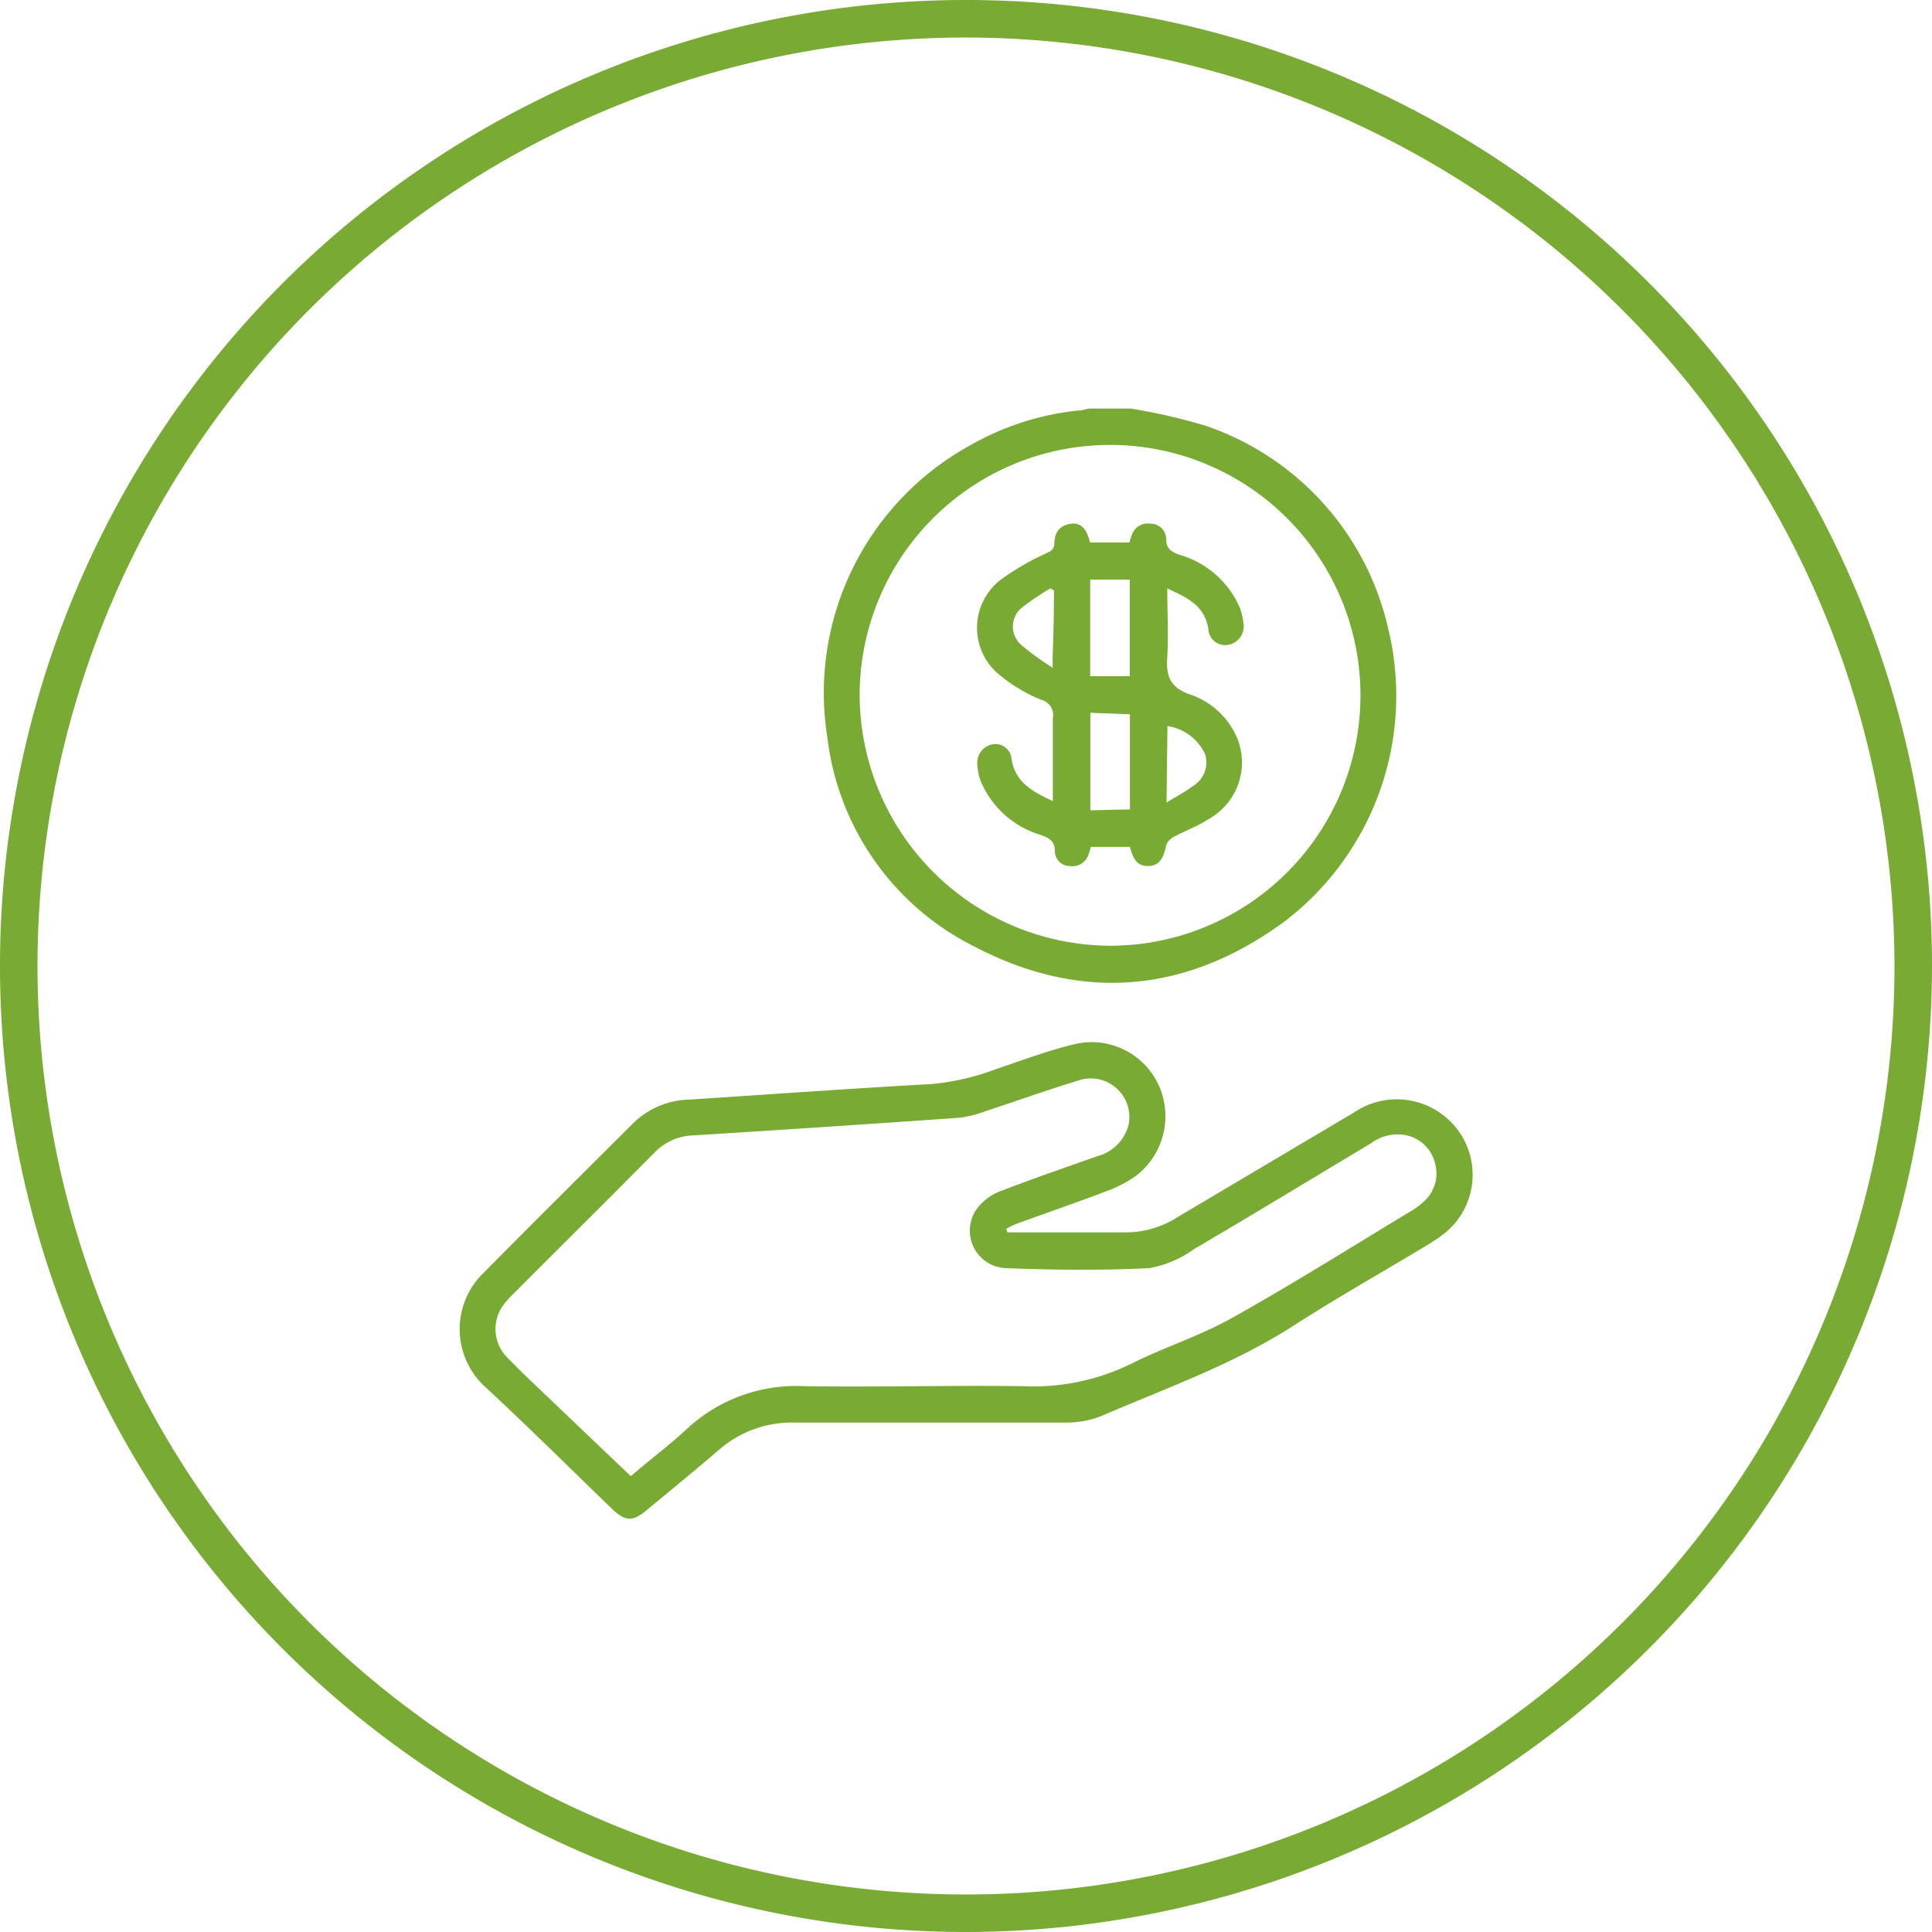 <svg xmlns="http://www.w3.org/2000/svg" viewBox="0 0 103 103"><defs><style>.cls-1{fill:#78aa34;}</style></defs><title>Asset 1</title><g id="Layer_2" data-name="Layer 2"><g id="Layer_1-2" data-name="Layer 1"><path class="cls-1" d="M60.28,21.78a31.52,31.52,0,0,1,4,.92A14.9,14.9,0,0,1,74,33.48a15.13,15.13,0,0,1-5.51,15.64c-5.18,3.81-10.76,4.33-16.45,1.39a14.36,14.36,0,0,1-7.93-11.19,15.06,15.06,0,0,1,7.67-15.61,14.62,14.62,0,0,1,5.67-1.82c.21,0,.41-.07.62-.11ZM59.2,50.42A13.35,13.35,0,1,0,45.83,37.08,13.41,13.41,0,0,0,59.2,50.42Z"/><path class="cls-1" d="M53.7,65.7c.22,0,.44,0,.66,0,1.85,0,3.7,0,5.55,0a5.12,5.12,0,0,0,2.88-.82L72.2,59.3a4.05,4.05,0,0,1,4.75.16,4,4,0,0,1,0,6.34,9.32,9.32,0,0,1-.86.58c-2.37,1.43-4.79,2.79-7.12,4.29-3.21,2.07-6.8,3.33-10.27,4.83a5.13,5.13,0,0,1-2,.34q-7.17,0-14.33,0a5.93,5.93,0,0,0-4.07,1.48c-1.27,1.09-2.57,2.15-3.86,3.22-.69.57-1.08.56-1.71,0-2.27-2.19-4.51-4.42-6.83-6.57a4.17,4.17,0,0,1-.11-6.12c2.65-2.68,5.33-5.34,8-8a4.42,4.42,0,0,1,3-1.23c4.3-.28,8.61-.59,12.91-.83A13,13,0,0,0,53.09,57c1.4-.47,2.8-1,4.23-1.34a3.93,3.93,0,0,1,4.45,2.19,4,4,0,0,1-1.28,4.89,6.87,6.87,0,0,1-1.54.78c-1.58.6-3.18,1.15-4.77,1.73a5.08,5.08,0,0,0-.53.26Zm-20.07,13c1-.87,2.07-1.66,3-2.53a8.56,8.56,0,0,1,6.22-2.27c3.89.06,7.78-.05,11.67,0a11.85,11.85,0,0,0,5.78-1.19c1.75-.88,3.65-1.48,5.35-2.43,3.21-1.79,6.32-3.75,9.47-5.65a4,4,0,0,0,.75-.54A2,2,0,0,0,76.5,62a2,2,0,0,0-1.67-1.5,2.38,2.38,0,0,0-1.74.45c-3.15,1.89-6.29,3.8-9.46,5.66a5.7,5.7,0,0,1-2.38,1c-2.52.12-5,.1-7.56,0a2,2,0,0,1-1.6-3.18,2.83,2.83,0,0,1,1.26-.93c1.7-.66,3.43-1.25,5.15-1.86A2.33,2.33,0,0,0,60.16,60a2.06,2.06,0,0,0-2.75-2.37c-1.64.5-3.25,1.08-4.87,1.61a6,6,0,0,1-1.39.35q-7.09.5-14.18.94a3,3,0,0,0-2.09.93c-2.48,2.51-5,5-7.47,7.48a5.71,5.71,0,0,0-.51.55,2.16,2.16,0,0,0,.19,2.93c.38.38.76.77,1.15,1.14Z"/><path class="cls-1" d="M60.24,45.15H58.15a3.47,3.47,0,0,1-.12.41.9.9,0,0,1-1,.61.79.79,0,0,1-.79-.78c0-.56-.31-.71-.76-.88a5,5,0,0,1-3.22-2.93,3.07,3.07,0,0,1-.16-.9,1,1,0,0,1,.82-1,.86.86,0,0,1,1,.72c.17,1.3,1.12,1.8,2.21,2.31,0-.24,0-.42,0-.6,0-1.27,0-2.54,0-3.81a.85.85,0,0,0-.64-1A8.58,8.58,0,0,1,53.31,36a3.23,3.23,0,0,1,.09-5.13,13.77,13.77,0,0,1,2.33-1.35c.24-.13.46-.17.48-.53,0-.69.37-1,.9-1.07s.84.31,1,1h2.1a3.56,3.56,0,0,1,.13-.4.9.9,0,0,1,1-.6.82.82,0,0,1,.83.81c0,.53.28.69.72.85a5,5,0,0,1,3.22,2.85,3.61,3.61,0,0,1,.18.78,1,1,0,0,1-.77,1.16.9.9,0,0,1-1.1-.83c-.18-1.25-1.13-1.68-2.19-2.17,0,1.28.07,2.48,0,3.66-.07,1,.13,1.62,1.23,2A4.16,4.16,0,0,1,66,39.46a3.45,3.45,0,0,1-1.59,4.22c-.57.38-1.24.61-1.84.94a.81.81,0,0,0-.4.45c-.15.75-.41,1.09-.95,1.1S60.43,45.89,60.24,45.15Zm0-2V38.08L58.13,38V43.2ZM58.12,30.9v5.15h2.11V30.9Zm-1.93.58L56,31.37a14.12,14.12,0,0,0-1.49,1,1.3,1.3,0,0,0-.08,2,14.66,14.66,0,0,0,1.69,1.23c0-.34,0-.49,0-.64Q56.19,33.26,56.19,31.49Zm6,11.31c.54-.34,1-.57,1.37-.86a1.47,1.47,0,0,0,.68-1.74,2.64,2.64,0,0,0-2-1.48Z"/><path class="cls-1" d="M51.5,103A51.5,51.5,0,1,1,103,51.5,51.56,51.56,0,0,1,51.5,103Zm0-101A49.5,49.5,0,1,0,101,51.5,49.56,49.56,0,0,0,51.5,2Z"/></g></g></svg>